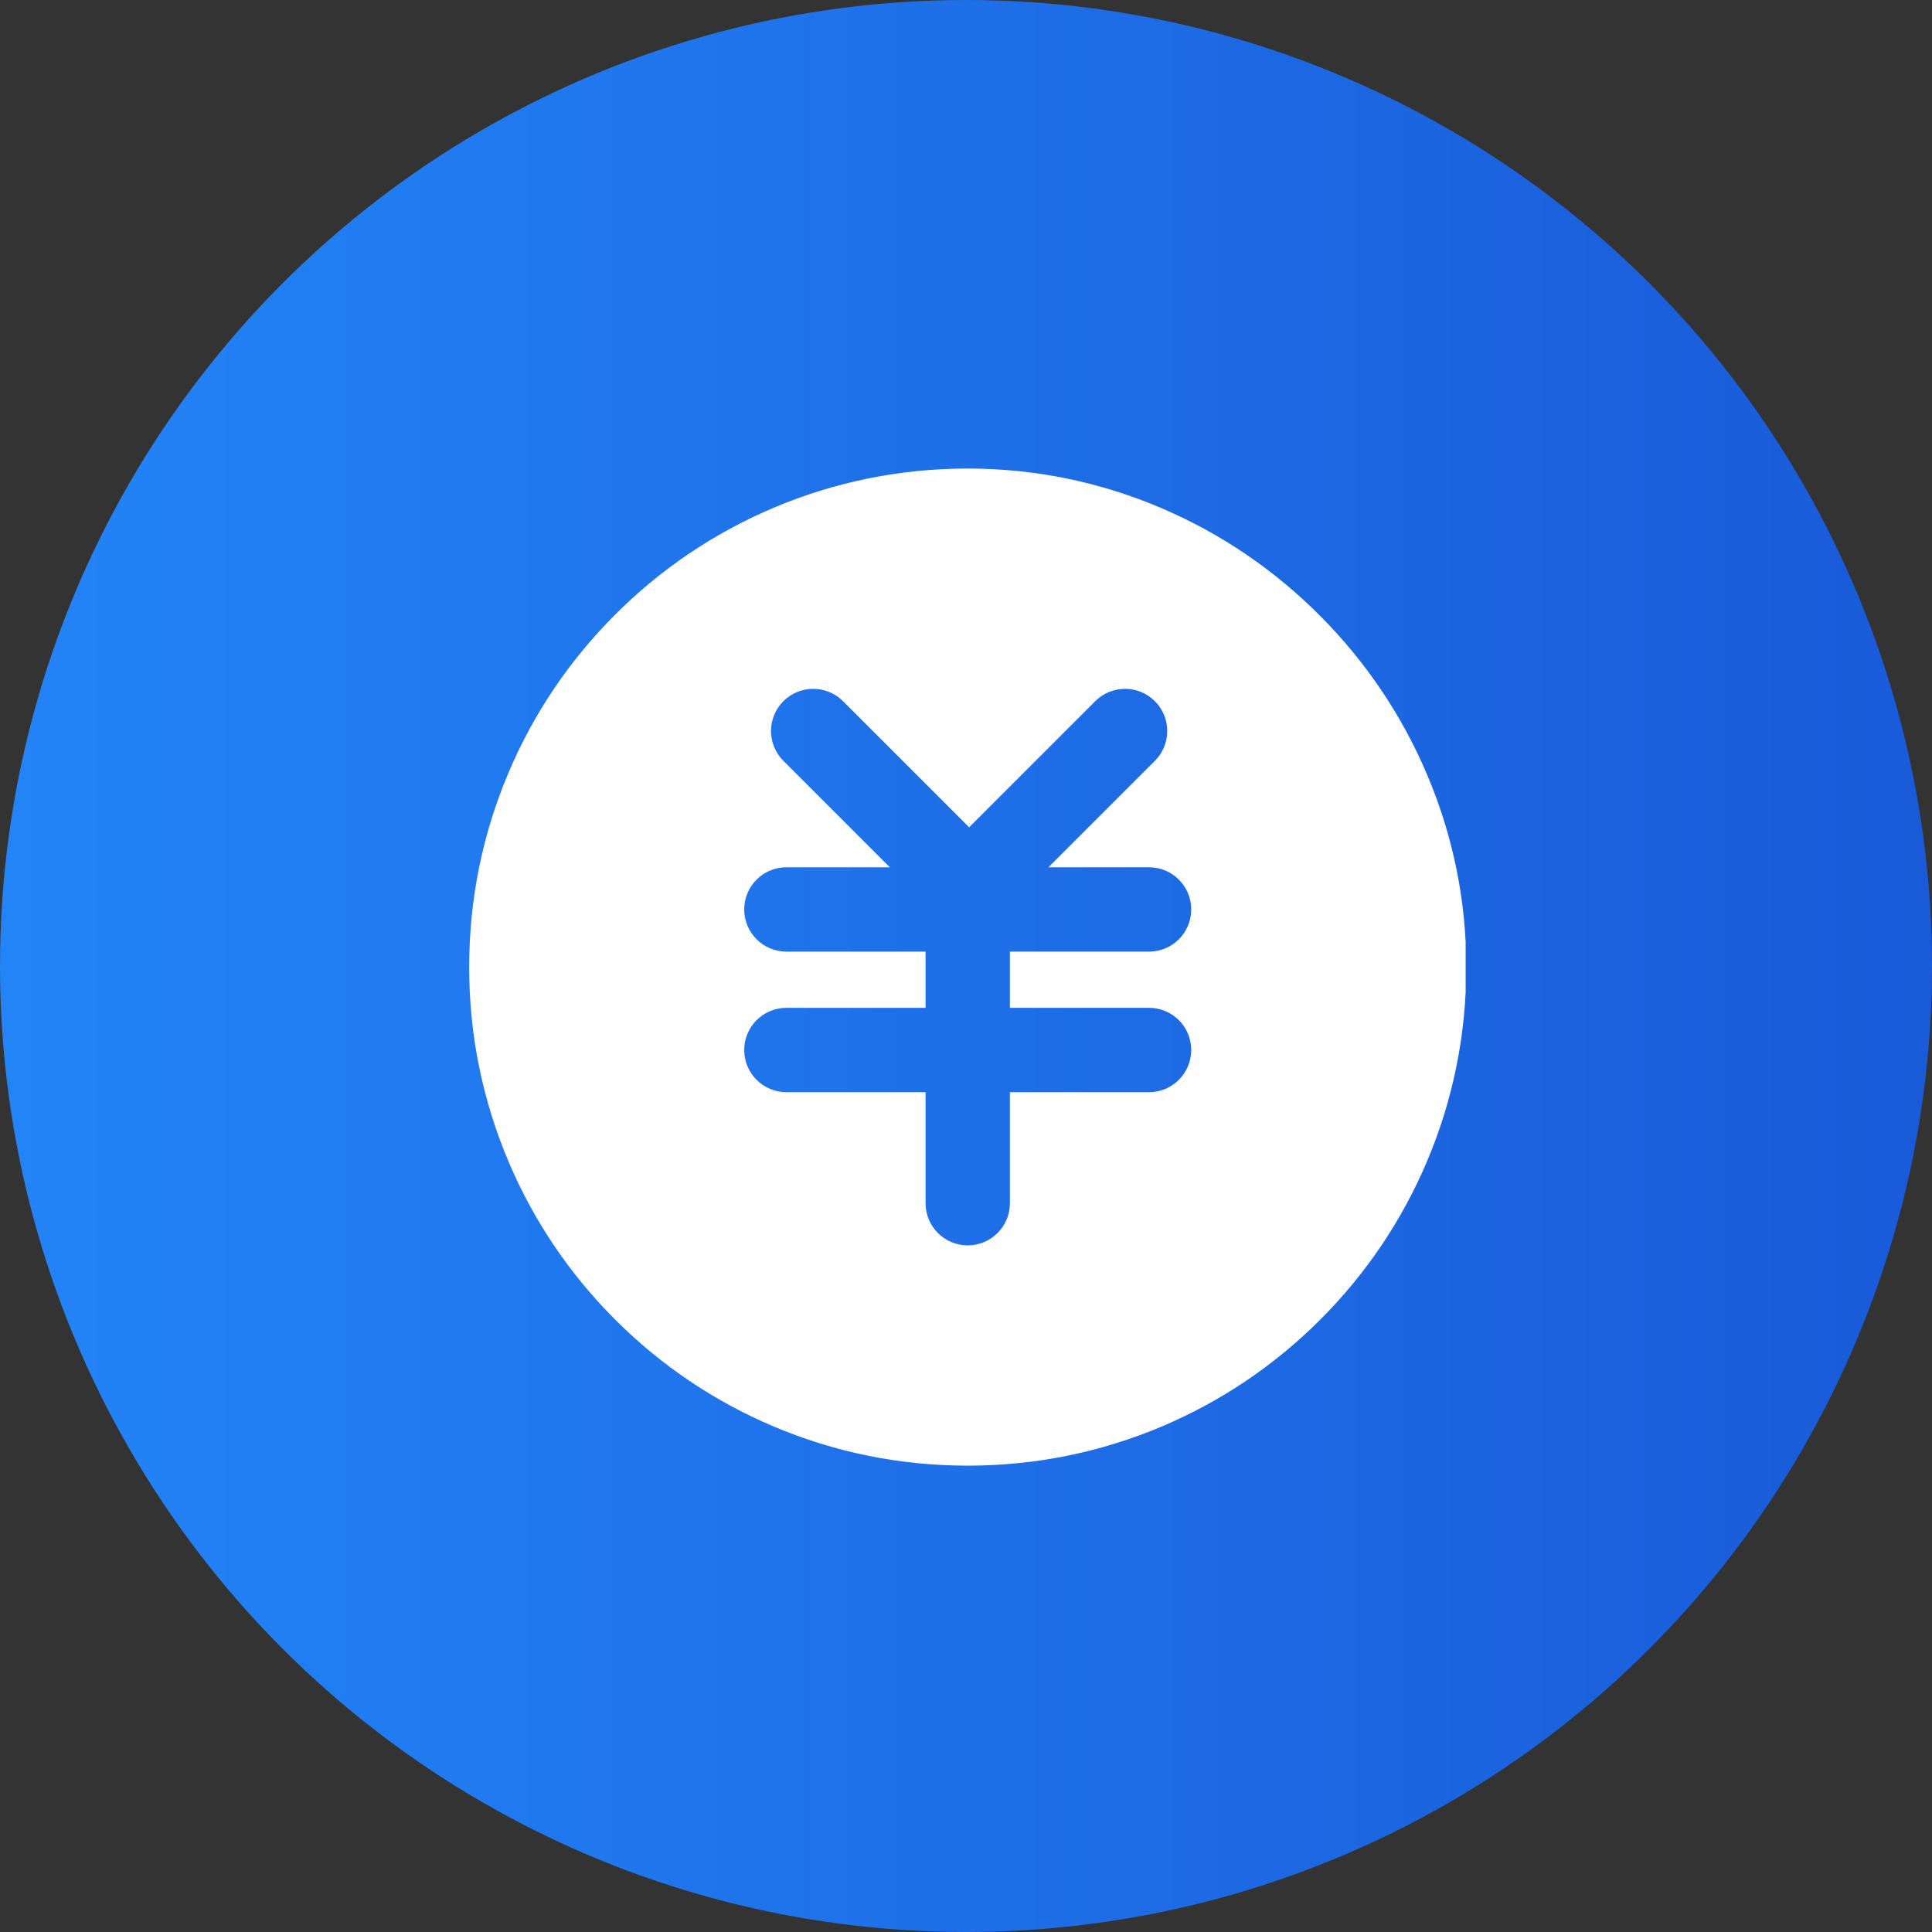<svg width="58" height="58" viewBox="0 0 58 58" fill="none" xmlns="http://www.w3.org/2000/svg">
<rect x="0" y="0" width="58" height="58" fill="#333333" stroke="none"/>
<circle cx="29" cy="29" r="29" fill="url(#paint0_linear_3712_2163)"/>
<g clip-path="url(#clip0_3712_2163)">
<path d="M42.842 23.254C42.087 21.475 41.009 19.874 39.637 18.494C38.26 17.11 36.66 16.022 34.881 15.26C33.031 14.468 31.07 14.066 29.052 14.066C27.032 14.066 25.072 14.462 23.226 15.243C21.444 15.997 19.843 17.076 18.469 18.45C17.094 19.824 16.015 21.425 15.261 23.207C14.481 25.053 14.085 27.013 14.085 29.033C14.085 31.053 14.481 33.014 15.261 34.859C16.015 36.642 17.094 38.242 18.469 39.617C19.843 40.991 21.444 42.07 23.226 42.824C25.072 43.604 27.032 44 29.052 44C31.072 44 33.032 43.604 34.878 42.824C36.66 42.07 38.261 40.991 39.635 39.617C41.009 38.242 42.088 36.642 42.842 34.859C43.623 33.014 44.019 31.053 44.019 29.033C44.019 27.039 43.623 25.095 42.842 23.254ZM34.495 30.256C35.194 30.256 35.761 30.822 35.761 31.521C35.761 32.221 35.194 32.788 34.495 32.788H30.318V36.121C30.318 36.82 29.751 37.387 29.052 37.387C28.353 37.387 27.786 36.82 27.786 36.121V32.788H23.608C22.909 32.788 22.342 32.221 22.342 31.521C22.342 30.822 22.909 30.256 23.608 30.256H27.786V28.568H23.608C22.909 28.568 22.342 28.001 22.342 27.302C22.342 26.603 22.909 26.036 23.608 26.036H26.713L23.518 22.841C23.023 22.346 23.023 21.545 23.518 21.05C24.012 20.556 24.814 20.556 25.308 21.05L29.094 24.836L32.88 21.05C33.374 20.556 34.176 20.556 34.67 21.05C35.165 21.545 35.165 22.346 34.67 22.841L31.475 26.036H34.495C35.194 26.036 35.761 26.603 35.761 27.302C35.761 28.001 35.194 28.568 34.495 28.568H30.318V30.256H34.495Z" fill="white"/>
</g>
<defs>
<linearGradient id="paint0_linear_3712_2163" x1="58" y1="29" x2="0" y2="29" gradientUnits="userSpaceOnUse">
<stop stop-color="#195AD9"/>
<stop offset="1" stop-color="#2384F7"/>
</linearGradient>
<clipPath id="clip0_3712_2163">
<rect width="30" height="30" fill="white" transform="translate(14 14)"/>
</clipPath>
</defs>
</svg>
